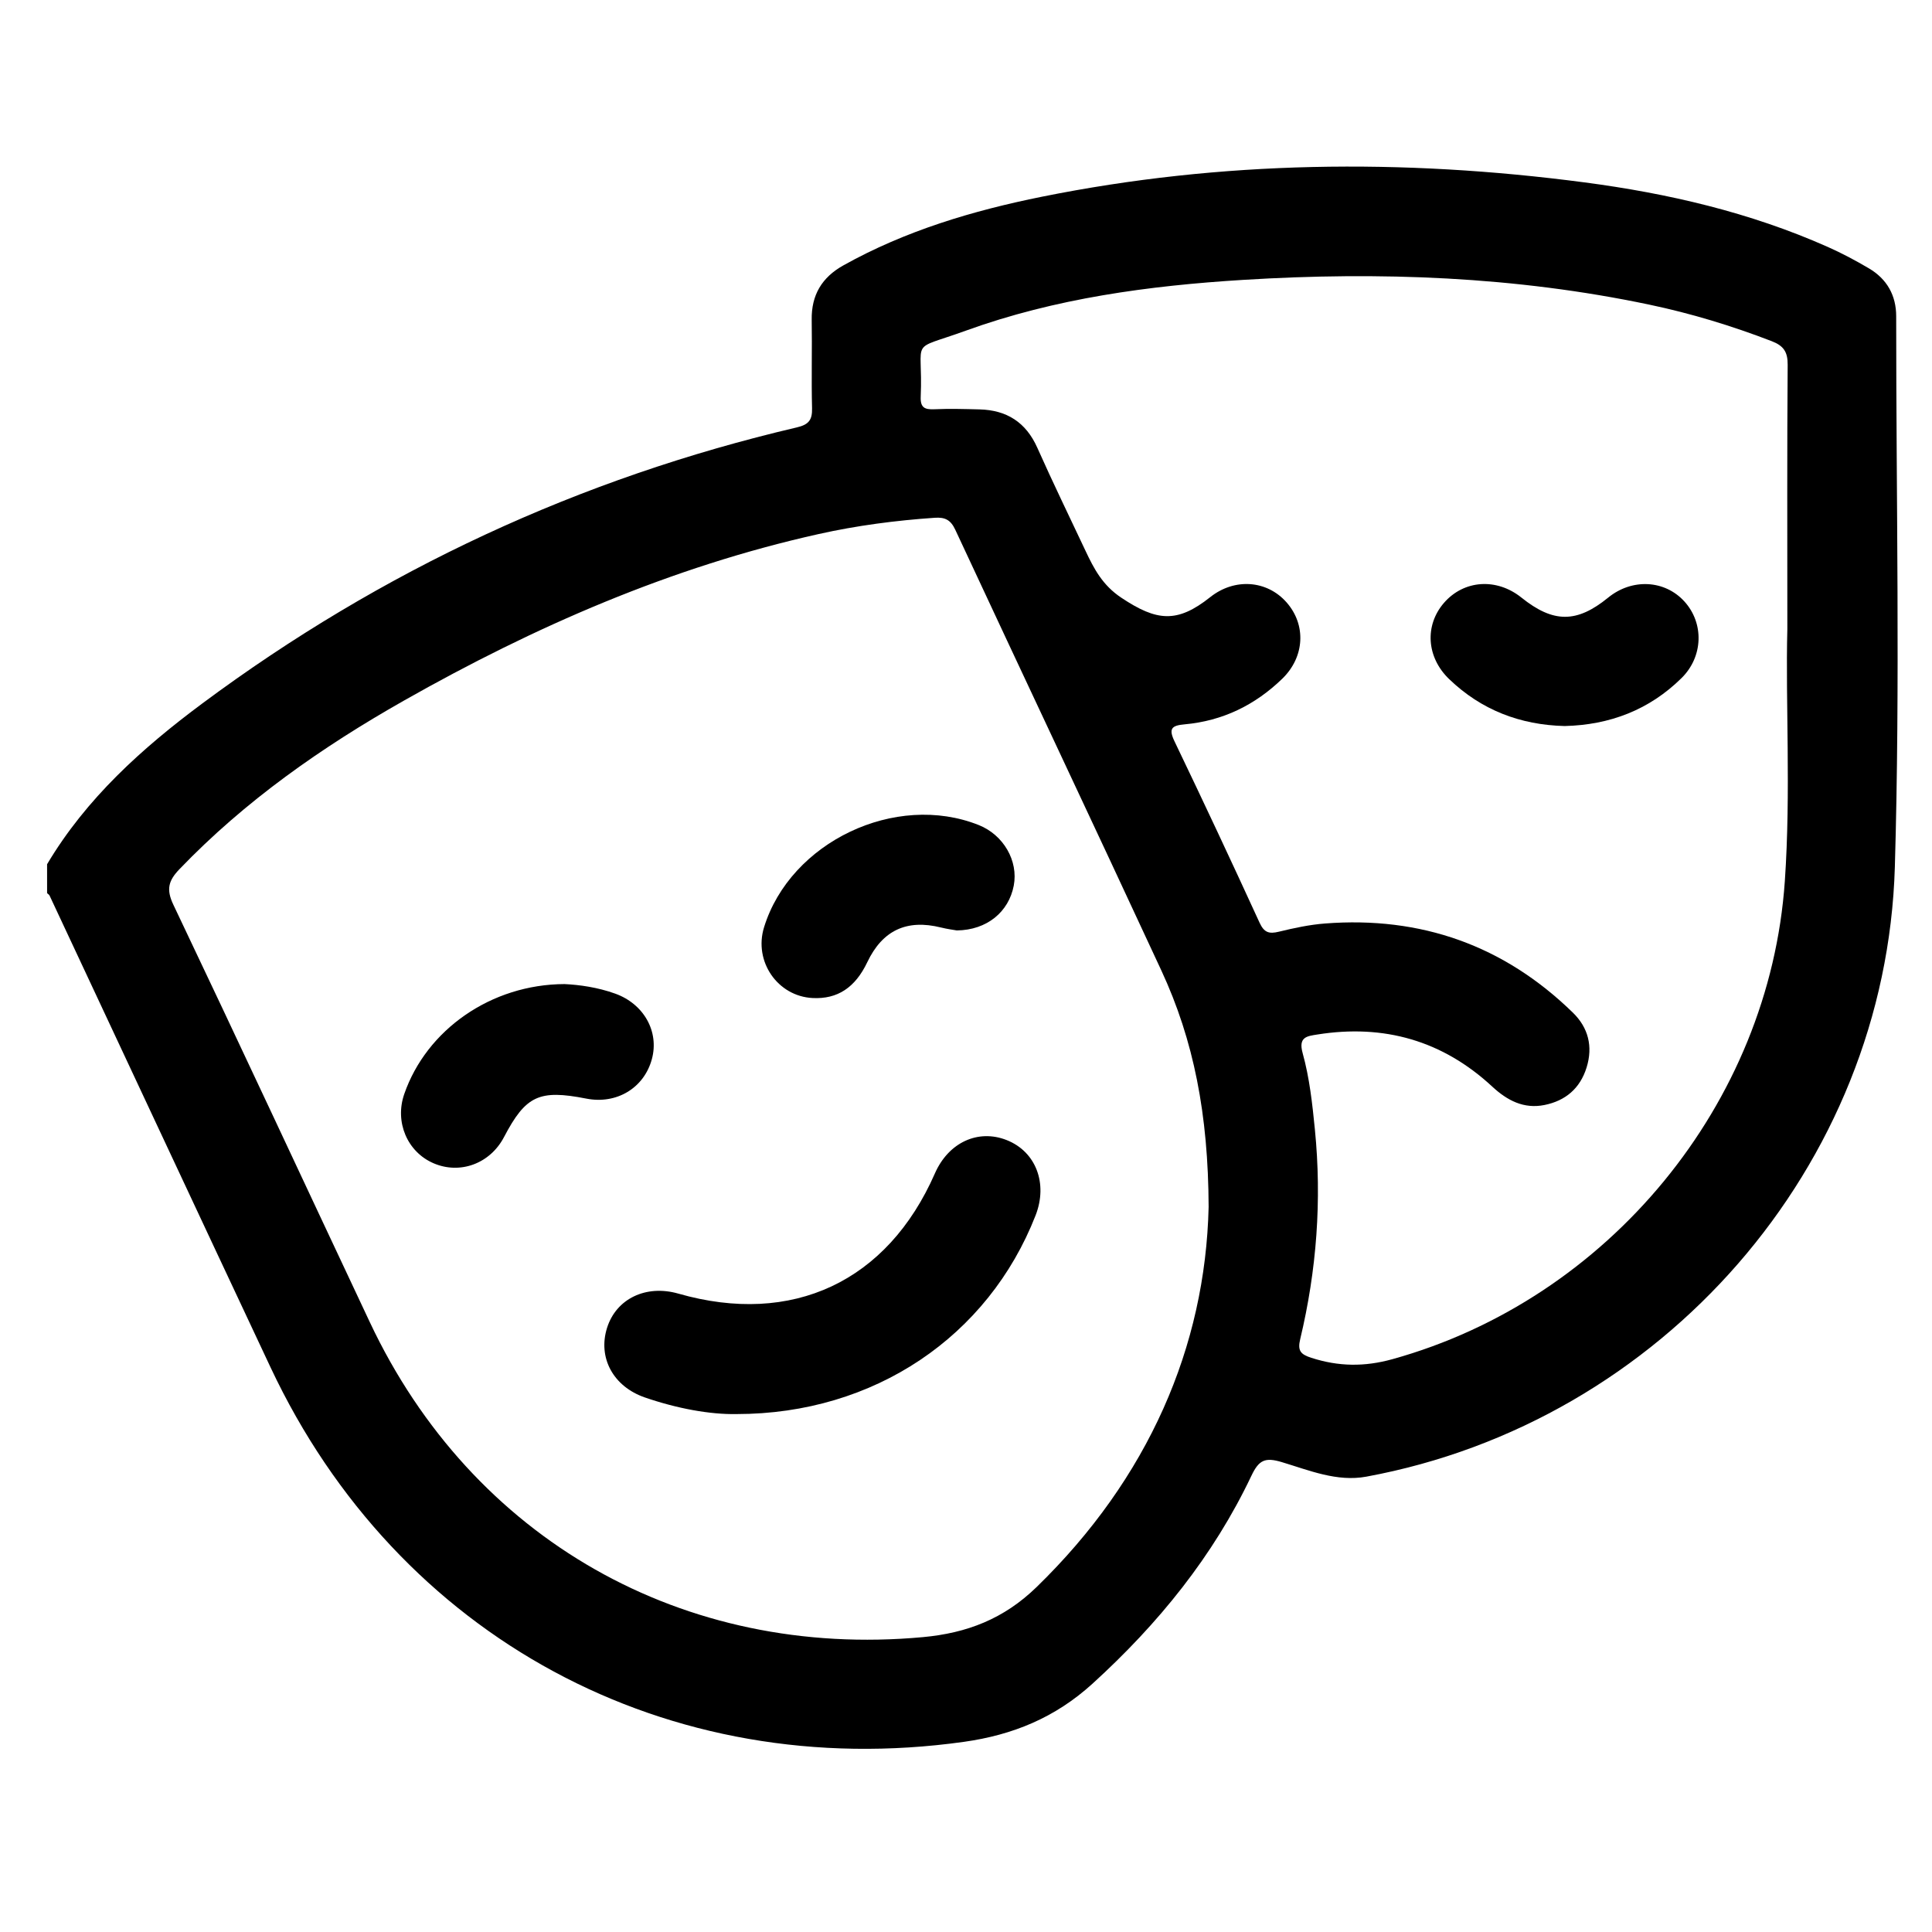 <?xml version="1.0" encoding="utf-8"?>
<!-- Generator: Adobe Illustrator 27.8.0, SVG Export Plug-In . SVG Version: 6.00 Build 0)  -->
<svg version="1.1" id="Ebene_1" xmlns="http://www.w3.org/2000/svg" xmlns:xlink="http://www.w3.org/1999/xlink" x="0px" y="0px"
	 viewBox="0 0 2000 2000" style="enable-background:new 0 0 2000 2000;" xml:space="preserve">
<g id="theater_outlines">
	<g>
		<path d="M48.74,894.66c40.55-68.17,98.43-120.19,160.93-166.62C394.85,590.48,600.08,495.1,824.83,442.46
			c12.21-2.86,16.12-7.56,15.8-19.79c-0.78-30.51,0.15-61.06-0.36-91.58c-0.43-25.7,10.61-43.99,32.79-56.37
			c64.3-35.9,134.03-56.67,205.54-71.08c186.17-37.5,373.61-39.56,561.43-14.86c86.59,11.38,171.42,31.05,251.75,66.7
			c14.75,6.54,29.1,14.17,43,22.38c18.56,10.97,28.15,27.91,28.14,49.55c-0.05,190.03,4.17,380.19-1.38,570.06
			c-9.06,310.09-241.49,574.81-547.15,631.16c-30.4,5.61-59.17-6.56-87.46-15.05c-17.31-5.2-23.7-2.27-31.48,14.11
			c-39.51,83.24-96.36,153.26-164.5,215.25c-38.63,35.14-82.43,53.11-133.24,60.23c-306.36,42.88-586.07-107.72-717.62-387.63
			c-76.47-162.7-152.49-325.61-228.77-488.41c-0.48-1.03-1.7-1.71-2.57-2.55C48.74,914.6,48.74,904.63,48.74,894.66z
			 M1251.17,1249.41c-0.36-95.8-15.4-172.42-48.87-244.6c-70.66-152.36-142.49-304.17-213.4-456.42
			c-4.82-10.35-10.77-13.12-21.35-12.39c-40.44,2.79-80.5,8.02-120.07,16.84c-152.6,34.02-294.14,95.78-429.5,172.52
			c-84.81,48.09-164.23,103.61-232.2,174.39c-11.3,11.77-13.97,20.76-6.33,36.79c68.46,143.77,135.59,288.17,203.42,432.24
			c105.79,224.69,324.61,348.79,572.53,325.97c45.55-4.19,83.73-18.83,117.66-51.81C1188.95,1530.31,1247.8,1394.05,1251.17,1249.41
			z M1850.25,651.37c0-102.97-0.33-188.33,0.34-273.67c0.11-13.42-4.21-19.77-16.48-24.5c-41.32-15.93-83.51-28.74-126.8-37.85
			c-138.77-29.18-279.13-34.33-420.15-25.64c-97.79,6.03-194.74,19.06-287.38,52.61c-60.31,21.84-43.99,5.78-46.66,68.37
			c-0.49,11.39,4.18,13.41,14.18,12.97c15.54-0.69,31.14-0.25,46.7,0.15c28.17,0.73,48.09,13.34,59.85,39.76
			c15.94,35.79,33.1,71.04,49.8,106.5c8.87,18.84,17.72,35.77,37.14,48.7c36.64,24.39,57.72,26.66,92.07-0.64
			c25.1-19.95,58.63-17.64,78.98,5.45c20.45,23.2,18.85,56.4-4.38,78.97c-28.18,27.38-61.88,43.76-101.13,47.29
			c-13.49,1.21-16.84,4.37-10.42,17.73c29.89,62.24,59.2,124.77,87.96,187.54c4.74,10.34,9.83,11.88,20.02,9.39
			c15.67-3.82,31.66-7.25,47.69-8.49c99.3-7.68,185.33,22.63,256.76,92.37c15.81,15.44,20.86,34.9,14.1,56.68
			c-6.76,21.77-21.95,34.5-43.66,38.85c-21.36,4.28-38.52-4.7-54.01-19.06c-51.37-47.63-112.05-64.9-180.98-53.94
			c-10.73,1.7-19.95,2.47-15.3,19.25c7.14,25.71,10.04,52.49,12.69,79.17c7.26,73.23,1.85,145.57-15.22,216.99
			c-2.88,12.03,0.43,15.72,11.59,19.31c28.07,9.04,54.86,9.45,83.88,1.39c223.53-62.05,390.32-264.12,406.22-494.87
			C1854.03,819.43,1848.26,726.54,1850.25,651.37z"/>
		<path d="M762.48,1463.84c-27.48,0.54-61.66-5.75-94.85-17.18c-32.93-11.34-48.9-41.27-39.22-72.06
			c9.5-30.2,40.37-45.03,73.81-35.45c118.01,33.8,216.39-12.3,265.59-124.46c14.04-32.01,44.72-46.21,74.39-34.44
			c30.16,11.96,42.74,44.88,29.81,77.97C1023.07,1383.4,905.07,1463.81,762.48,1463.84z"/>
		<path d="M990.48,963.18c-3.04-0.55-9.82-1.4-16.4-3.04c-35.46-8.82-60.58,2.93-76.26,35.9c-12.55,26.39-30.91,38.42-56.6,37.12
			c-36.36-1.85-61.16-37.98-50.28-73.25c27.27-88.32,136.2-140.17,222.29-105.8c25.58,10.21,41.09,37.05,36.21,62.66
			C1044.27,943.93,1021.76,962.84,990.48,963.18z"/>
		<path d="M584.41,1018.72c15.21,0.72,34.2,3.3,52.53,9.91c29.58,10.68,45.62,39.25,37.87,67.79c-8.13,29.94-36.5,47.01-67.88,40.85
			c-48.84-9.58-62.67-3.11-85.2,39.86c-14.38,27.42-45.34,38.92-72.88,27.09c-27.25-11.71-40.39-42.68-30.39-71.6
			C441.49,1066.04,508.37,1018.96,584.41,1018.72z"/>
		<path d="M1619.75,751.59c-46-1.13-86.28-16.53-119.62-48.61c-23.45-22.57-25.52-55.49-5.43-78.78
			c20.58-23.86,54.54-26.23,80.24-5.61c33.05,26.53,57.34,26.55,89.82,0.07c24.71-20.15,58.67-18.4,79.01,4.07
			c20.37,22.49,19.43,57.02-2.99,79.15C1707.34,734.9,1666.43,750.46,1619.75,751.59z"/>
	</g>
</g>
</svg>
